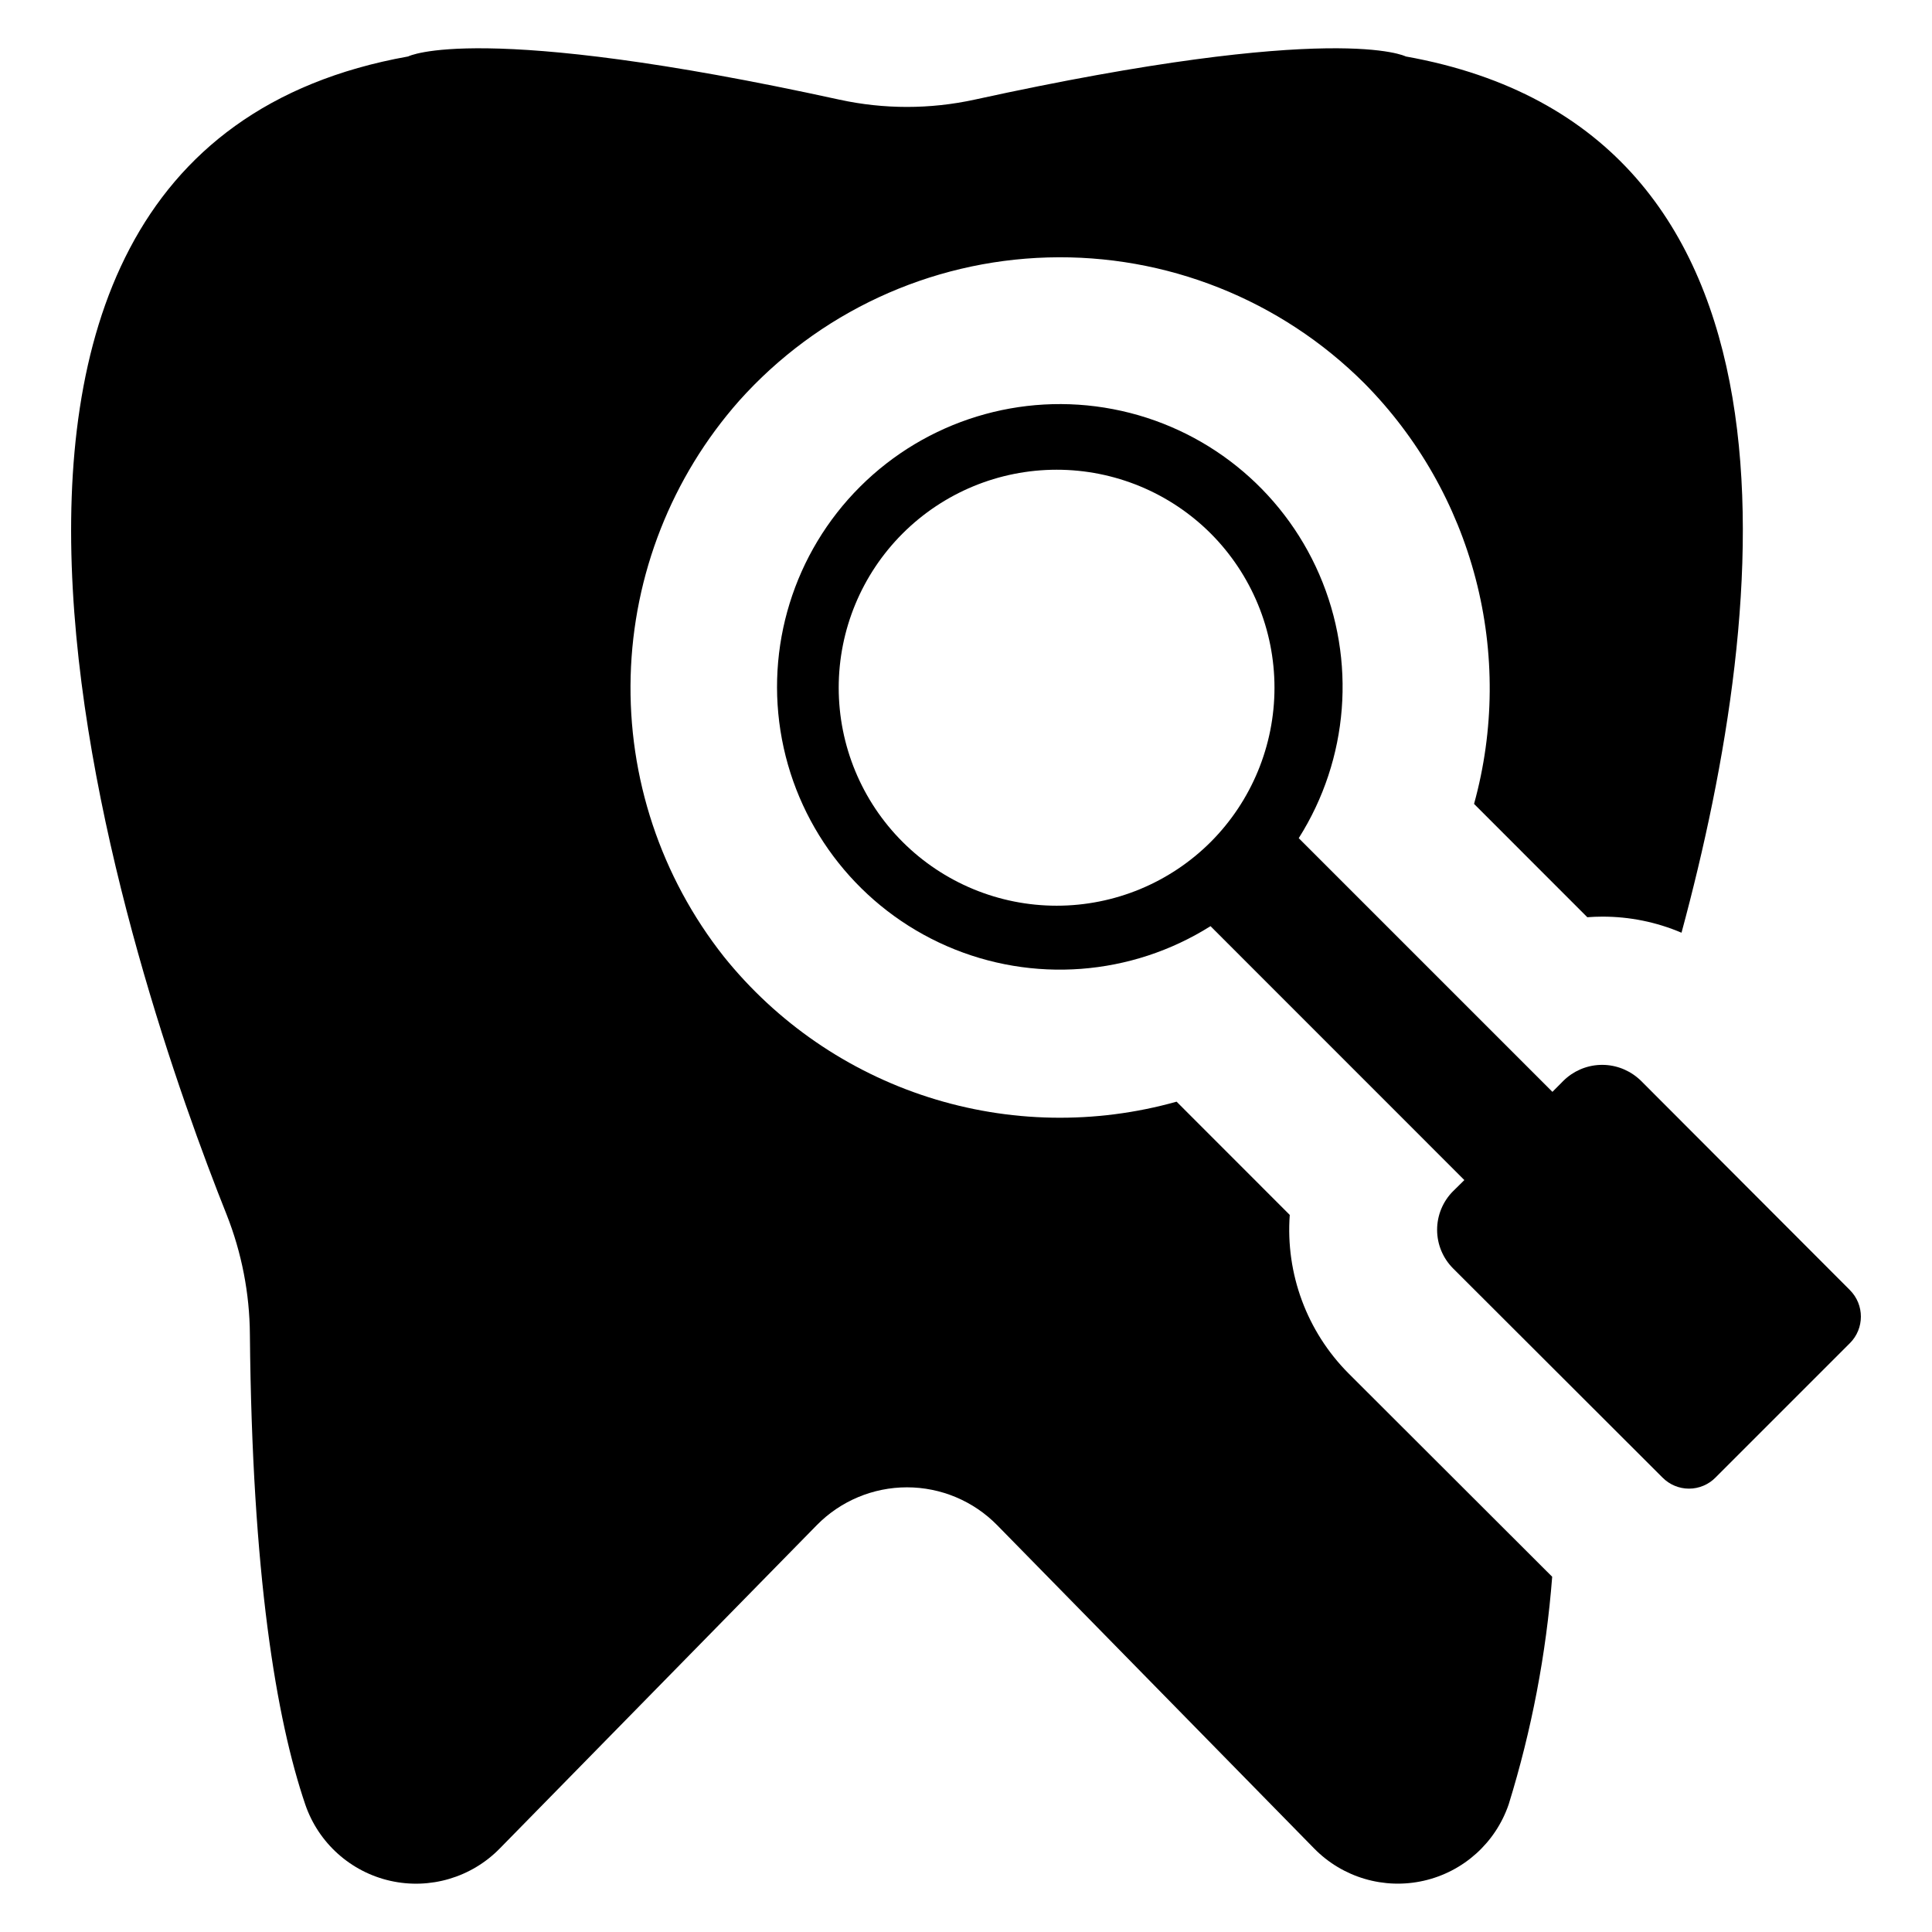 <?xml version="1.0" encoding="UTF-8"?>
<svg width="512pt" height="512pt" version="1.1" viewBox="0 0 512 512" xmlns="http://www.w3.org/2000/svg">
 <path d="m445.62 247.18c-6.648-2.832-13.801-4.281-21.023-4.262-1.316 0-2.629 0.059-3.945 0.156l-30.012-30.031c5.387-19.5 5.535-40.078 0.426-59.652-5.106-19.578-15.289-37.457-29.52-51.84-22.188-22.164-52.52-34.215-83.867-33.324-31.348 0.891-60.945 14.648-81.84 38.035-17.816 20.188-27.977 45.988-28.707 72.902-0.734 26.914 8.012 53.23 24.703 74.355 14.027 17.461 32.879 30.414 54.211 37.246 21.328 6.832 44.199 7.246 65.762 1.188l29.992 30.012c-1.137 15.59 4.539 30.906 15.566 41.988l53.98 53.902c-1.586 20.465-5.453 40.691-11.523 60.301-3.477 10.203-12 17.875-22.512 20.258-10.516 2.387-21.512-0.855-29.055-8.559l-83.973-85.645c-6.301-6.43-14.926-10.055-23.926-10.055-9.004 0-17.629 3.625-23.93 10.055l-83.973 85.645c-7.527 7.699-18.512 10.949-29.02 8.582-10.504-2.371-19.031-10.016-22.527-20.203-7.754-22.828-14.094-60.988-14.684-124.61-0.078-10.887-2.176-21.66-6.18-31.781-23.773-59.574-100.95-280.18 48.109-306.88 0 0 18.293-9.559 114.3 11.445 11.797 2.57 24.008 2.57 35.805 0 96.004-21.004 114.3-11.445 114.3-11.445 109.57 19.633 96.91 144.02 73.062 232.21z"/>
 <path d="m490.24 341.88-55.375-55.473c-0.293-0.289-0.602-0.566-0.922-0.824-2.789-2.32-6.34-3.523-9.965-3.371-3.625 0.152-7.062 1.648-9.645 4.195l-2.926 2.945-67.23-67.23c13.27-20.953 15.312-47.113 5.457-69.871-9.852-22.762-30.328-39.172-54.688-43.828-24.359-4.66-49.445 3.031-67.008 20.547-17.559 17.516-25.312 42.582-20.715 66.953 4.598 24.371 20.957 44.887 43.691 54.801 22.734 9.91 48.898 7.934 69.883-5.281l67.27 67.289-2.965 2.926v-0.004c-2.723 2.719-4.254 6.41-4.254 10.258s1.531 7.539 4.254 10.254l29.207 29.168 26.266 26.227c1.855 1.883 4.387 2.945 7.027 2.945 2.644 0 5.176-1.062 7.027-2.945l35.605-35.605h0.004c3.887-3.887 3.887-10.188 0-14.074zm-169.36-118.78c-10.832 10.836-25.523 16.922-40.848 16.922-15.32 0-30.012-6.086-40.848-16.922-10.832-10.832-16.918-25.527-16.918-40.848s6.086-30.016 16.918-40.848c10.836-10.836 25.527-16.922 40.848-16.922 15.324 0 30.016 6.086 40.848 16.922 10.809 10.848 16.871 25.535 16.871 40.848s-6.062 30-16.871 40.848z"/>
</svg>

